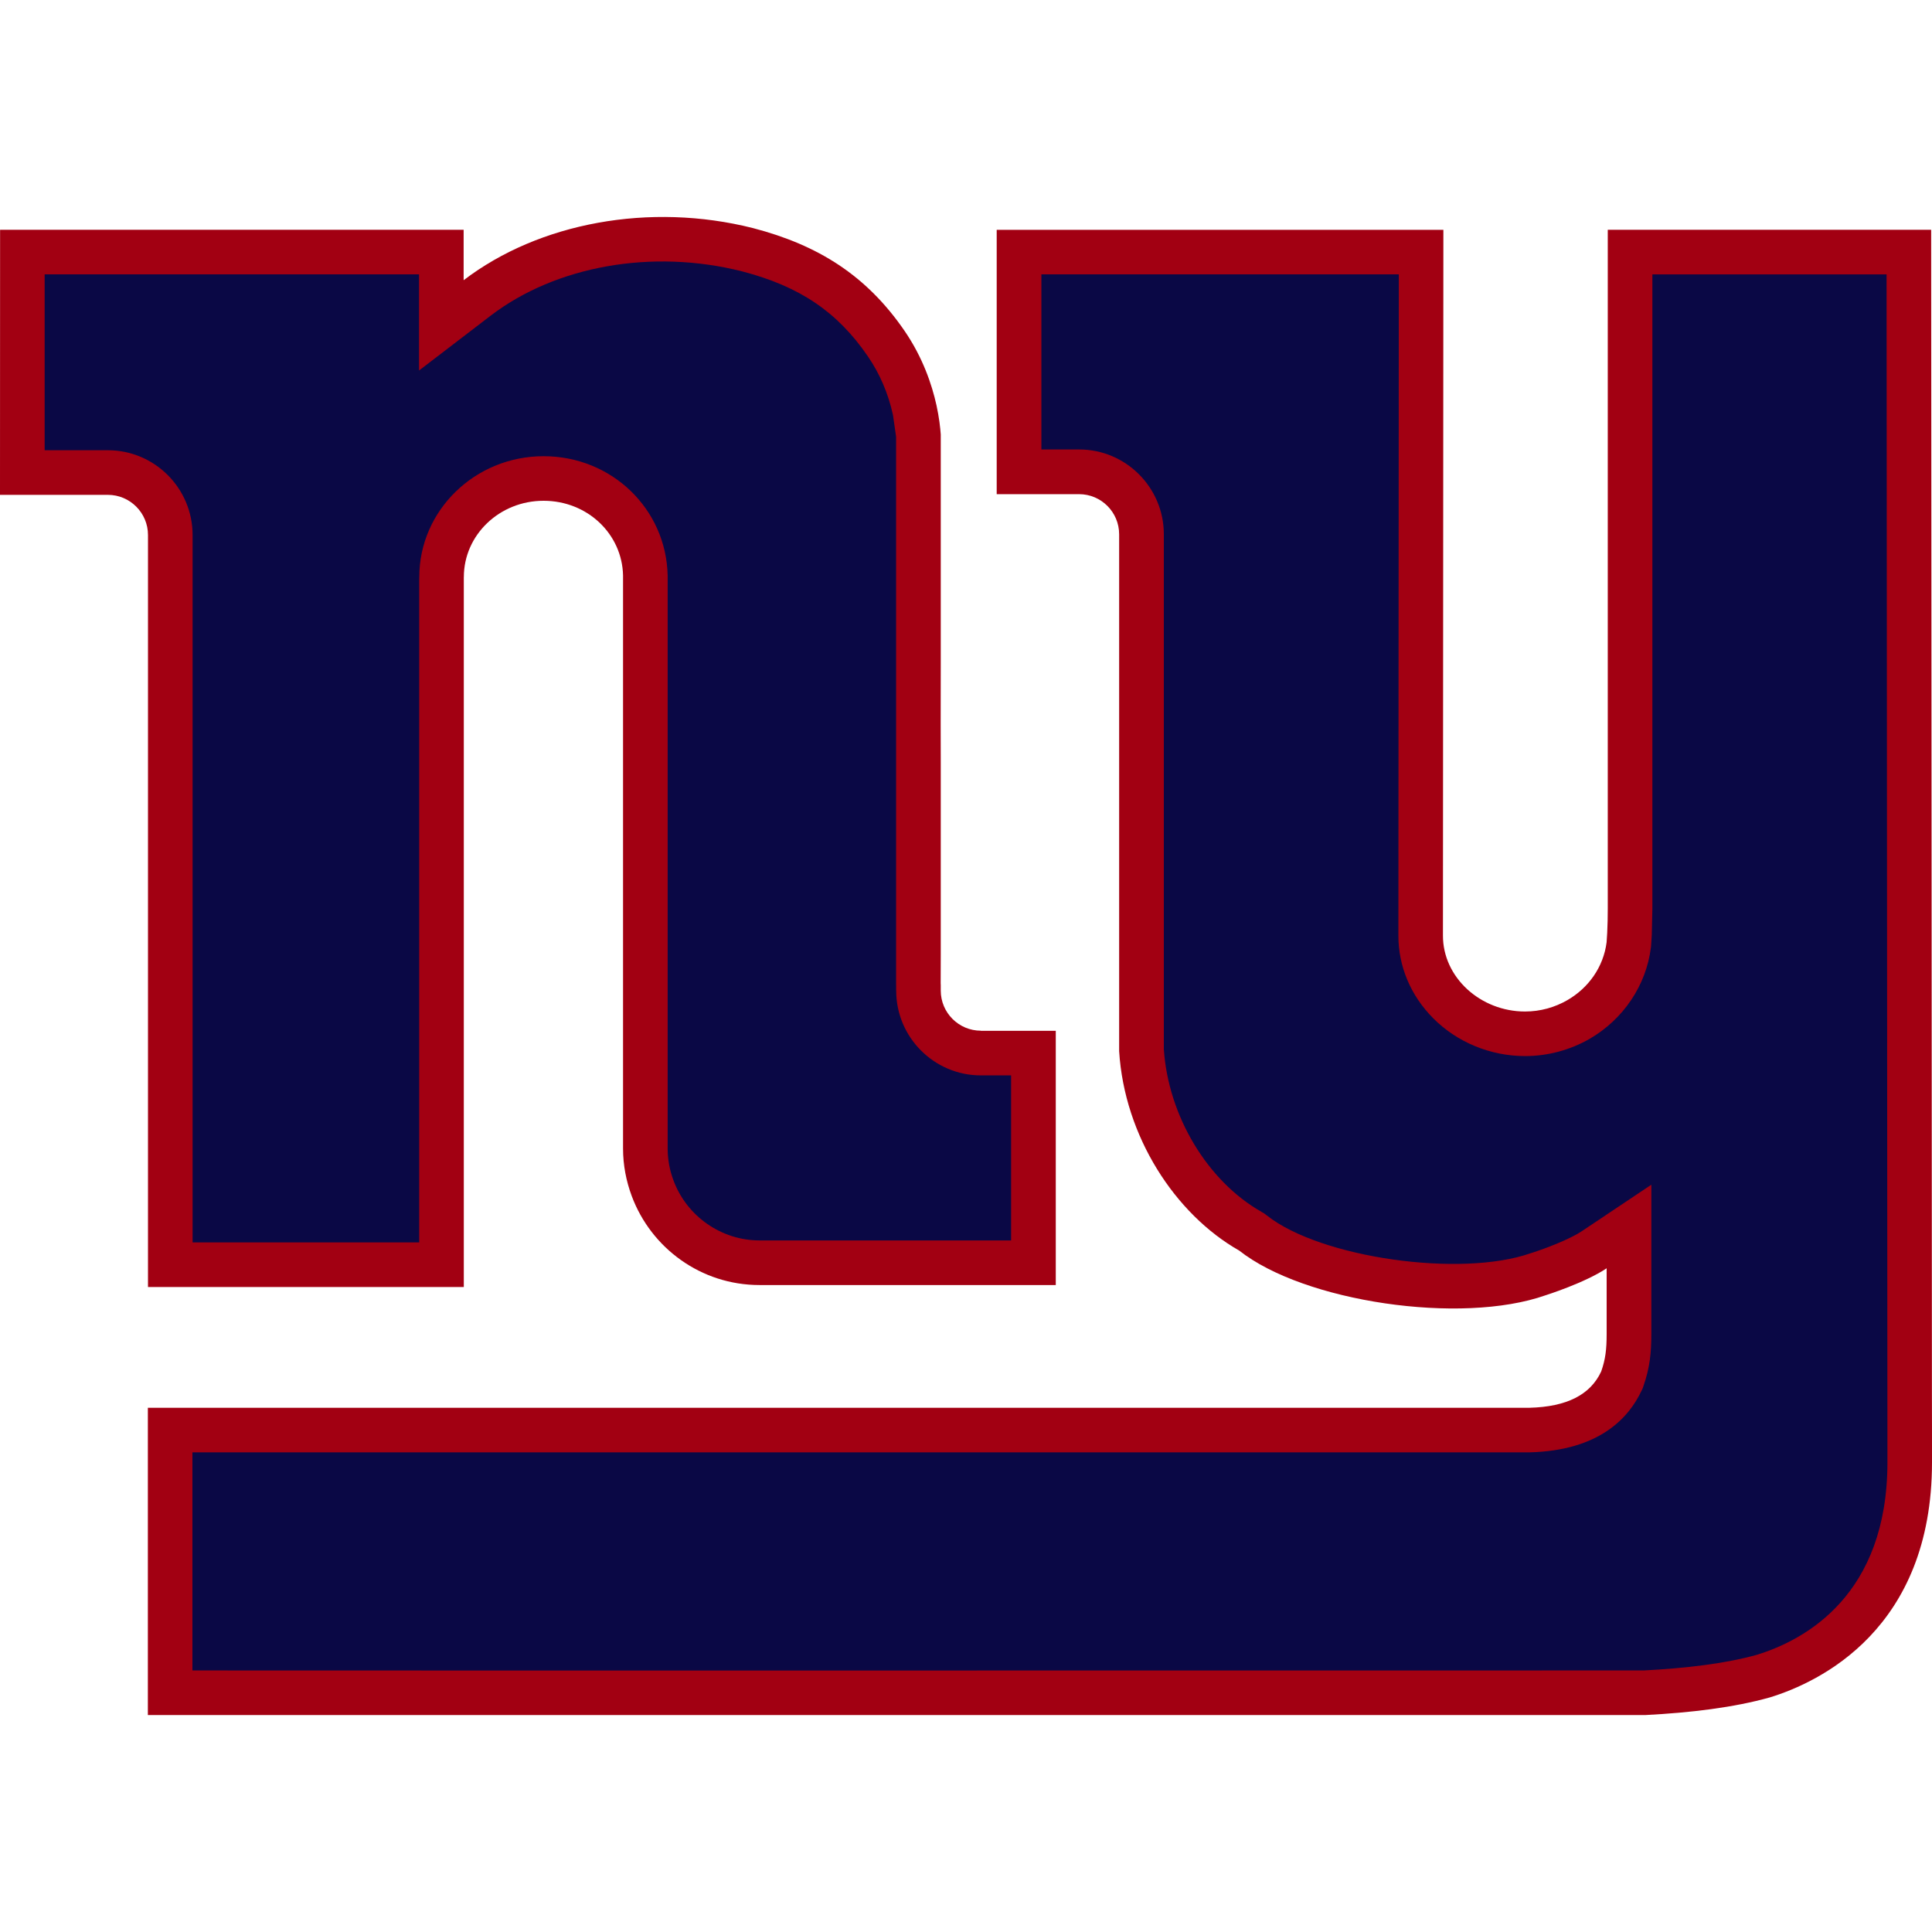 <?xml version="1.0" encoding="UTF-8"?><svg id="Layer_1" xmlns="http://www.w3.org/2000/svg" xmlns:xlink="http://www.w3.org/1999/xlink" viewBox="0 0 450 450"><defs><style>.cls-1{fill:none;}.cls-2{clip-path:url(#clippath);}.cls-3{fill:#a20012;}.cls-4{fill:#0a0845;}</style><clipPath id="clippath"><rect class="cls-1" y="50.54" width="450" height="348.92"/></clipPath></defs><path class="cls-3" d="M449.98,325.11l-.18-271.59h-75.32V211.61c0,1.91-.04,3.81-.13,5.67-.04,.74-.08,1.47-.14,2.19-.73,5.75-4.21,10.65-9.17,13.5-2.89,1.66-6.24,2.63-9.83,2.63-10.36,0-19.16-7.92-19.12-17.74l.1-164.33h-104.04v61.57h19.18c5.16,0,9.34,4.19,9.34,9.35v34.2h0v86.19c1.23,19.82,13.01,37.95,27.97,46.45,15.06,11.91,51.61,17.37,71.34,10.41,0,0,9.12-2.87,14.24-6.29v15.28c0,3.64-.28,5.92-1.27,8.75-2.5,5.41-8,8.24-16.73,8.46H34.44v71.57H383.21c10.62-.55,20.61-1.75,29.02-4.11,11.48-3.52,37.77-15.84,37.77-54.77,0-.57,0-14.89-.02-15.47h0Z"/><g class="cls-2"><path class="cls-4" d="M293.79,282.25l.69,.4,.63,.48c12.44,9.84,45.17,14.51,61.43,8.76l.33-.1c3-.95,8.79-3.15,11.59-5.04l16.17-10.81v34.74c0,4.25-.31,7.79-1.85,12.19l-.16,.48-.22,.46c-2.96,6.38-9.84,14.07-26.15,14.47H44.82v50.8c19.5,.04,337.36,0,338.05,0,9.76-.51,18.93-1.58,26.32-3.64,11.36-3.49,30.43-13.96,30.43-44.86,0,0-.18-257.45-.2-276.67h-54.55V211.61l-.14,6.19-.17,2.66-.04,.29c-1.1,8.78-6.45,16.7-14.29,21.23-4.56,2.61-9.74,4-15.01,4-8.03,0-15.84-3.2-21.41-8.82-5.22-5.24-8.1-12.07-8.1-19.22,0-.03,.09-135.8,.1-154.04h-83.25v40.79h8.79c10.88,0,19.73,8.86,19.73,19.74v34.19h0v85.73c1.02,15.53,10.12,30.73,22.71,37.89h0Z"/><path class="cls-3" d="M228.47,240.07c-5.16,0-9.35-4.18-9.35-9.35v-1.29c0-.13-.02-.25-.02-.39,0-2.18,.01-4.41,.02-6.65v-44.9c0-5.43-.02-8.8-.02-8.8l.02-14.13v-53.36c-.11-1.57-.37-3.93-.99-6.78-1.07-4.86-3.19-11.14-7.44-17.35-8.87-12.93-20.14-19.99-35.3-23.94-24.01-6.06-49.85-1.28-67.4,12.14v-11.75H.02l-.02,61.74H25.12c5.17,0,9.35,4.2,9.35,9.35v175.16H108.03V134.39h.01c0-9.8,8.31-17.75,18.56-17.75s18.3,7.74,18.52,17.37v133.5c0,3.9,.74,7.61,2.02,11.06,4.5,12.1,16.1,20.74,29.77,20.74h69v-59.22h-17.44Z"/></g><path class="cls-4" d="M208.73,230.73v-1.03c0-.22-.01-.44-.01-.44v-51.75s0-8.78,0-8.83V101.74c-.06-.47-.73-5.09-.73-5.09-1.1-5.02-3.08-9.63-5.88-13.7-7.09-10.34-15.87-16.26-29.28-19.75-20.89-5.28-43.31-1.31-58.54,10.32l-16.69,12.78v-22.4H10.4c0,11.47,0,29.51,0,40.97h14.73c10.88,0,19.73,8.85,19.73,19.74v164.77h52.78V136.05s0-1.73,.02-1.66c.01-15.51,12.98-28.13,28.94-28.13s28.57,12.35,28.91,27.76v133.5c0,2.5,.45,5.01,1.36,7.43,3.1,8.36,11.16,13.97,20.03,13.97h58.61v-38.44h-7.04c-10.88,0-19.73-8.86-19.73-19.74h0Z"/></svg>